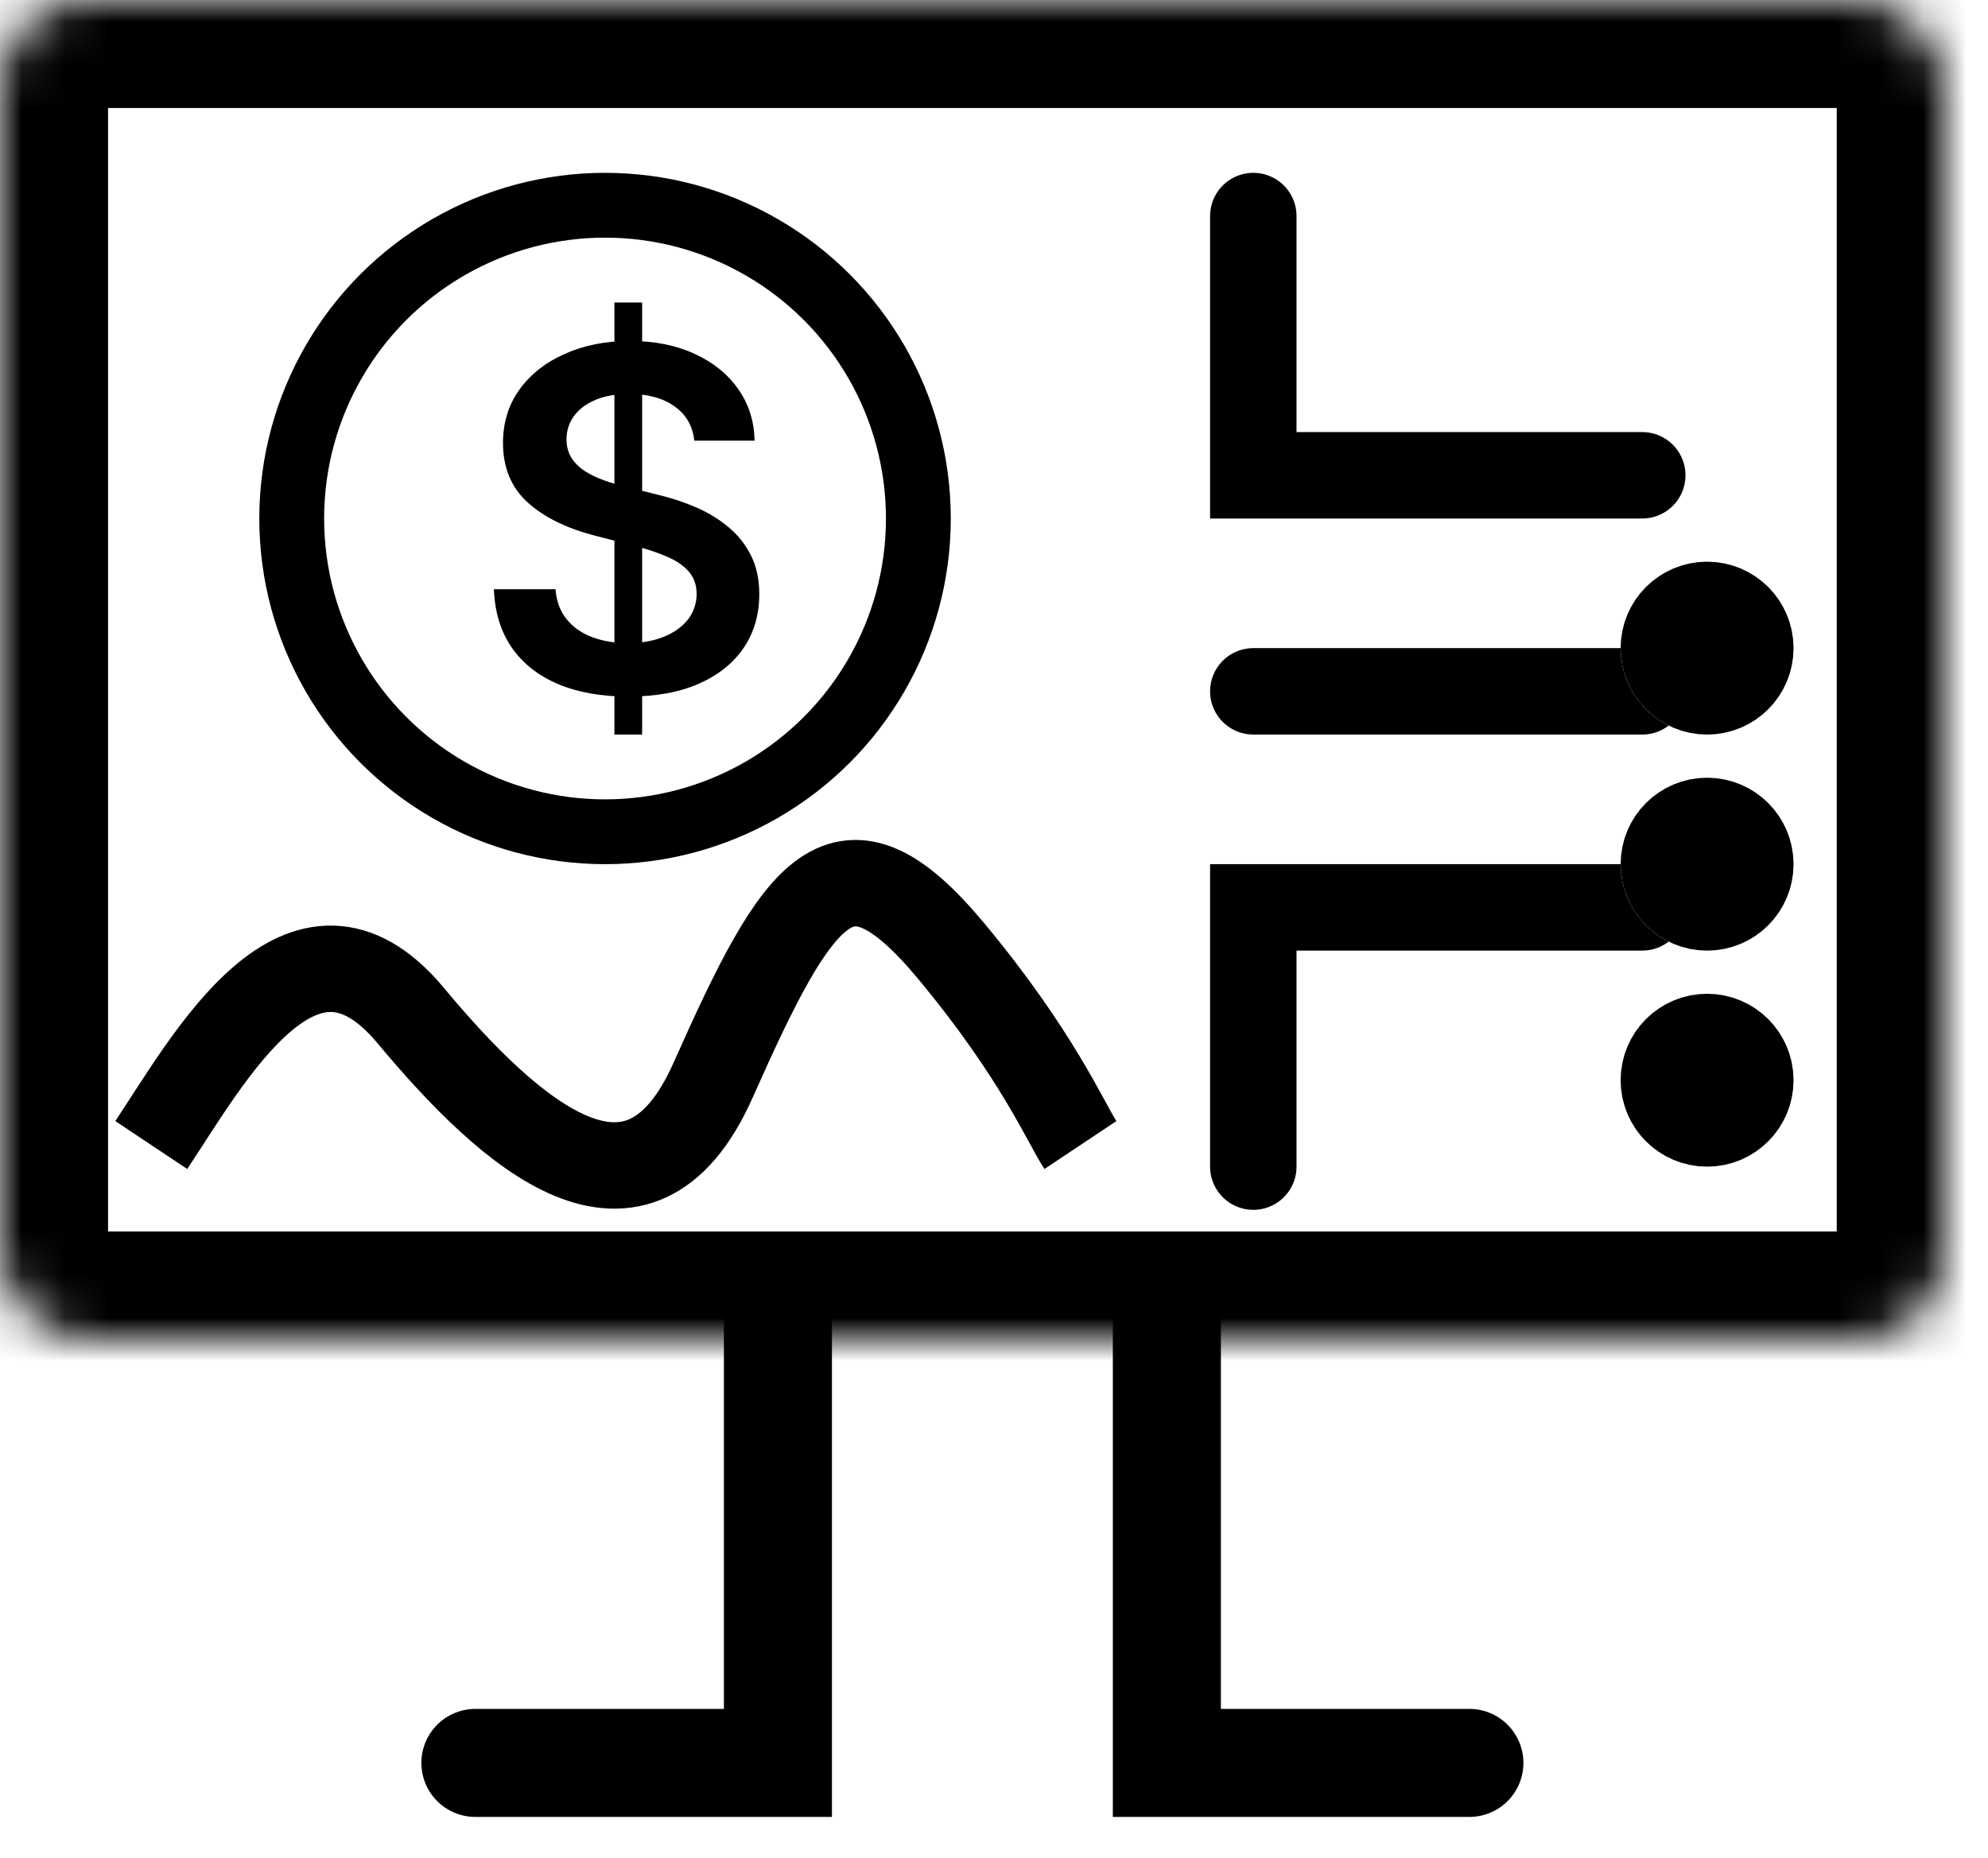 <svg width="46" height="43" viewBox="0 0 46 43" fill="none" xmlns="http://www.w3.org/2000/svg">
<mask id="path-1-inside-1_1448_612" fill="white">
<rect width="45" height="31" rx="2"/>
</mask>
<rect width="45" height="31" rx="2" stroke="black" stroke-width="5" mask="url(#path-1-inside-1_1448_612)"/>
<circle cx="14" cy="12" r="7.25" stroke="black" stroke-width="1.5"/>
<path d="M3.5 26.5C4.833 24.5 7 20.5 9.5 23.5C11.808 26.27 14.765 28.904 16.5 25C18.5 20.5 19.5 19 22 22C24 24.4 24.667 26 25 26.5" stroke="black" stroke-width="2"/>
<path d="M29 5V11H38" stroke="black" stroke-width="2" stroke-linecap="round"/>
<path d="M29 27V21H38" stroke="black" stroke-width="2" stroke-linecap="round"/>
<path d="M29 16H38" stroke="black" stroke-width="2" stroke-linecap="round"/>
<g filter="url(#filter0_d_1448_612)">
<circle cx="39.5" cy="11" r="2" fill="#D9D9D9"/>
<circle cx="39.5" cy="11" r="1" stroke="black" stroke-width="2"/>
</g>
<g filter="url(#filter1_d_1448_612)">
<circle cx="2" cy="2" r="2" transform="matrix(1 0 0 -1 37.5 23)" fill="#D9D9D9"/>
<circle cx="2" cy="2" r="1" transform="matrix(1 0 0 -1 37.5 23)" stroke="black" stroke-width="2"/>
</g>
<g filter="url(#filter2_d_1448_612)">
<circle cx="2" cy="2" r="2" transform="matrix(1 0 0 -1 37.5 18)" fill="#D9D9D9"/>
<circle cx="2" cy="2" r="1" transform="matrix(1 0 0 -1 37.5 18)" stroke="black" stroke-width="2"/>
</g>
<path d="M14.217 17V7H14.858V17H14.217ZM16.065 10.199C16.029 9.858 15.875 9.592 15.604 9.402C15.336 9.212 14.987 9.117 14.557 9.117C14.255 9.117 13.996 9.163 13.78 9.254C13.564 9.345 13.398 9.469 13.284 9.625C13.169 9.781 13.111 9.96 13.108 10.16C13.108 10.327 13.146 10.471 13.221 10.594C13.299 10.716 13.405 10.82 13.538 10.906C13.67 10.99 13.818 11.06 13.979 11.117C14.14 11.175 14.303 11.223 14.467 11.262L15.217 11.449C15.519 11.52 15.81 11.615 16.088 11.734C16.37 11.854 16.621 12.005 16.842 12.188C17.066 12.37 17.243 12.59 17.373 12.848C17.504 13.105 17.569 13.408 17.569 13.754C17.569 14.223 17.449 14.635 17.209 14.992C16.97 15.346 16.623 15.624 16.17 15.824C15.72 16.022 15.174 16.121 14.534 16.121C13.911 16.121 13.371 16.025 12.913 15.832C12.457 15.639 12.1 15.358 11.842 14.988C11.587 14.618 11.449 14.168 11.428 13.637H12.854C12.875 13.915 12.961 14.147 13.112 14.332C13.263 14.517 13.46 14.655 13.702 14.746C13.947 14.837 14.22 14.883 14.522 14.883C14.837 14.883 15.113 14.836 15.35 14.742C15.59 14.646 15.777 14.513 15.913 14.344C16.048 14.172 16.117 13.971 16.12 13.742C16.117 13.534 16.056 13.362 15.936 13.227C15.816 13.088 15.648 12.974 15.432 12.883C15.219 12.789 14.969 12.706 14.682 12.633L13.772 12.398C13.113 12.229 12.592 11.973 12.21 11.629C11.829 11.283 11.639 10.823 11.639 10.25C11.639 9.779 11.767 9.366 12.022 9.012C12.28 8.658 12.63 8.383 13.073 8.188C13.515 7.99 14.017 7.891 14.577 7.891C15.144 7.891 15.642 7.99 16.069 8.188C16.498 8.383 16.836 8.655 17.081 9.004C17.325 9.35 17.452 9.749 17.459 10.199H16.065Z" fill="black"/>
<path d="M18 29.8V40.8H11" stroke="black" stroke-width="2.5" stroke-linecap="round"/>
<path d="M27 29.8V40.8H34" stroke="black" stroke-width="2.5" stroke-linecap="round"/>
<defs>
<filter id="filter0_d_1448_612" x="33.5" y="9" width="12" height="12" filterUnits="userSpaceOnUse" color-interpolation-filters="sRGB">
<feFlood flood-opacity="0" result="BackgroundImageFix"/>
<feColorMatrix in="SourceAlpha" type="matrix" values="0 0 0 0 0 0 0 0 0 0 0 0 0 0 0 0 0 0 127 0" result="hardAlpha"/>
<feOffset dy="4"/>
<feGaussianBlur stdDeviation="2"/>
<feComposite in2="hardAlpha" operator="out"/>
<feColorMatrix type="matrix" values="0 0 0 0 0 0 0 0 0 0 0 0 0 0 0 0 0 0 0.25 0"/>
<feBlend mode="normal" in2="BackgroundImageFix" result="effect1_dropShadow_1448_612"/>
<feBlend mode="normal" in="SourceGraphic" in2="effect1_dropShadow_1448_612" result="shape"/>
</filter>
<filter id="filter1_d_1448_612" x="33.5" y="19" width="12" height="12" filterUnits="userSpaceOnUse" color-interpolation-filters="sRGB">
<feFlood flood-opacity="0" result="BackgroundImageFix"/>
<feColorMatrix in="SourceAlpha" type="matrix" values="0 0 0 0 0 0 0 0 0 0 0 0 0 0 0 0 0 0 127 0" result="hardAlpha"/>
<feOffset dy="4"/>
<feGaussianBlur stdDeviation="2"/>
<feComposite in2="hardAlpha" operator="out"/>
<feColorMatrix type="matrix" values="0 0 0 0 0 0 0 0 0 0 0 0 0 0 0 0 0 0 0.25 0"/>
<feBlend mode="normal" in2="BackgroundImageFix" result="effect1_dropShadow_1448_612"/>
<feBlend mode="normal" in="SourceGraphic" in2="effect1_dropShadow_1448_612" result="shape"/>
</filter>
<filter id="filter2_d_1448_612" x="33.5" y="14" width="12" height="12" filterUnits="userSpaceOnUse" color-interpolation-filters="sRGB">
<feFlood flood-opacity="0" result="BackgroundImageFix"/>
<feColorMatrix in="SourceAlpha" type="matrix" values="0 0 0 0 0 0 0 0 0 0 0 0 0 0 0 0 0 0 127 0" result="hardAlpha"/>
<feOffset dy="4"/>
<feGaussianBlur stdDeviation="2"/>
<feComposite in2="hardAlpha" operator="out"/>
<feColorMatrix type="matrix" values="0 0 0 0 0 0 0 0 0 0 0 0 0 0 0 0 0 0 0.25 0"/>
<feBlend mode="normal" in2="BackgroundImageFix" result="effect1_dropShadow_1448_612"/>
<feBlend mode="normal" in="SourceGraphic" in2="effect1_dropShadow_1448_612" result="shape"/>
</filter>
</defs>
</svg>
